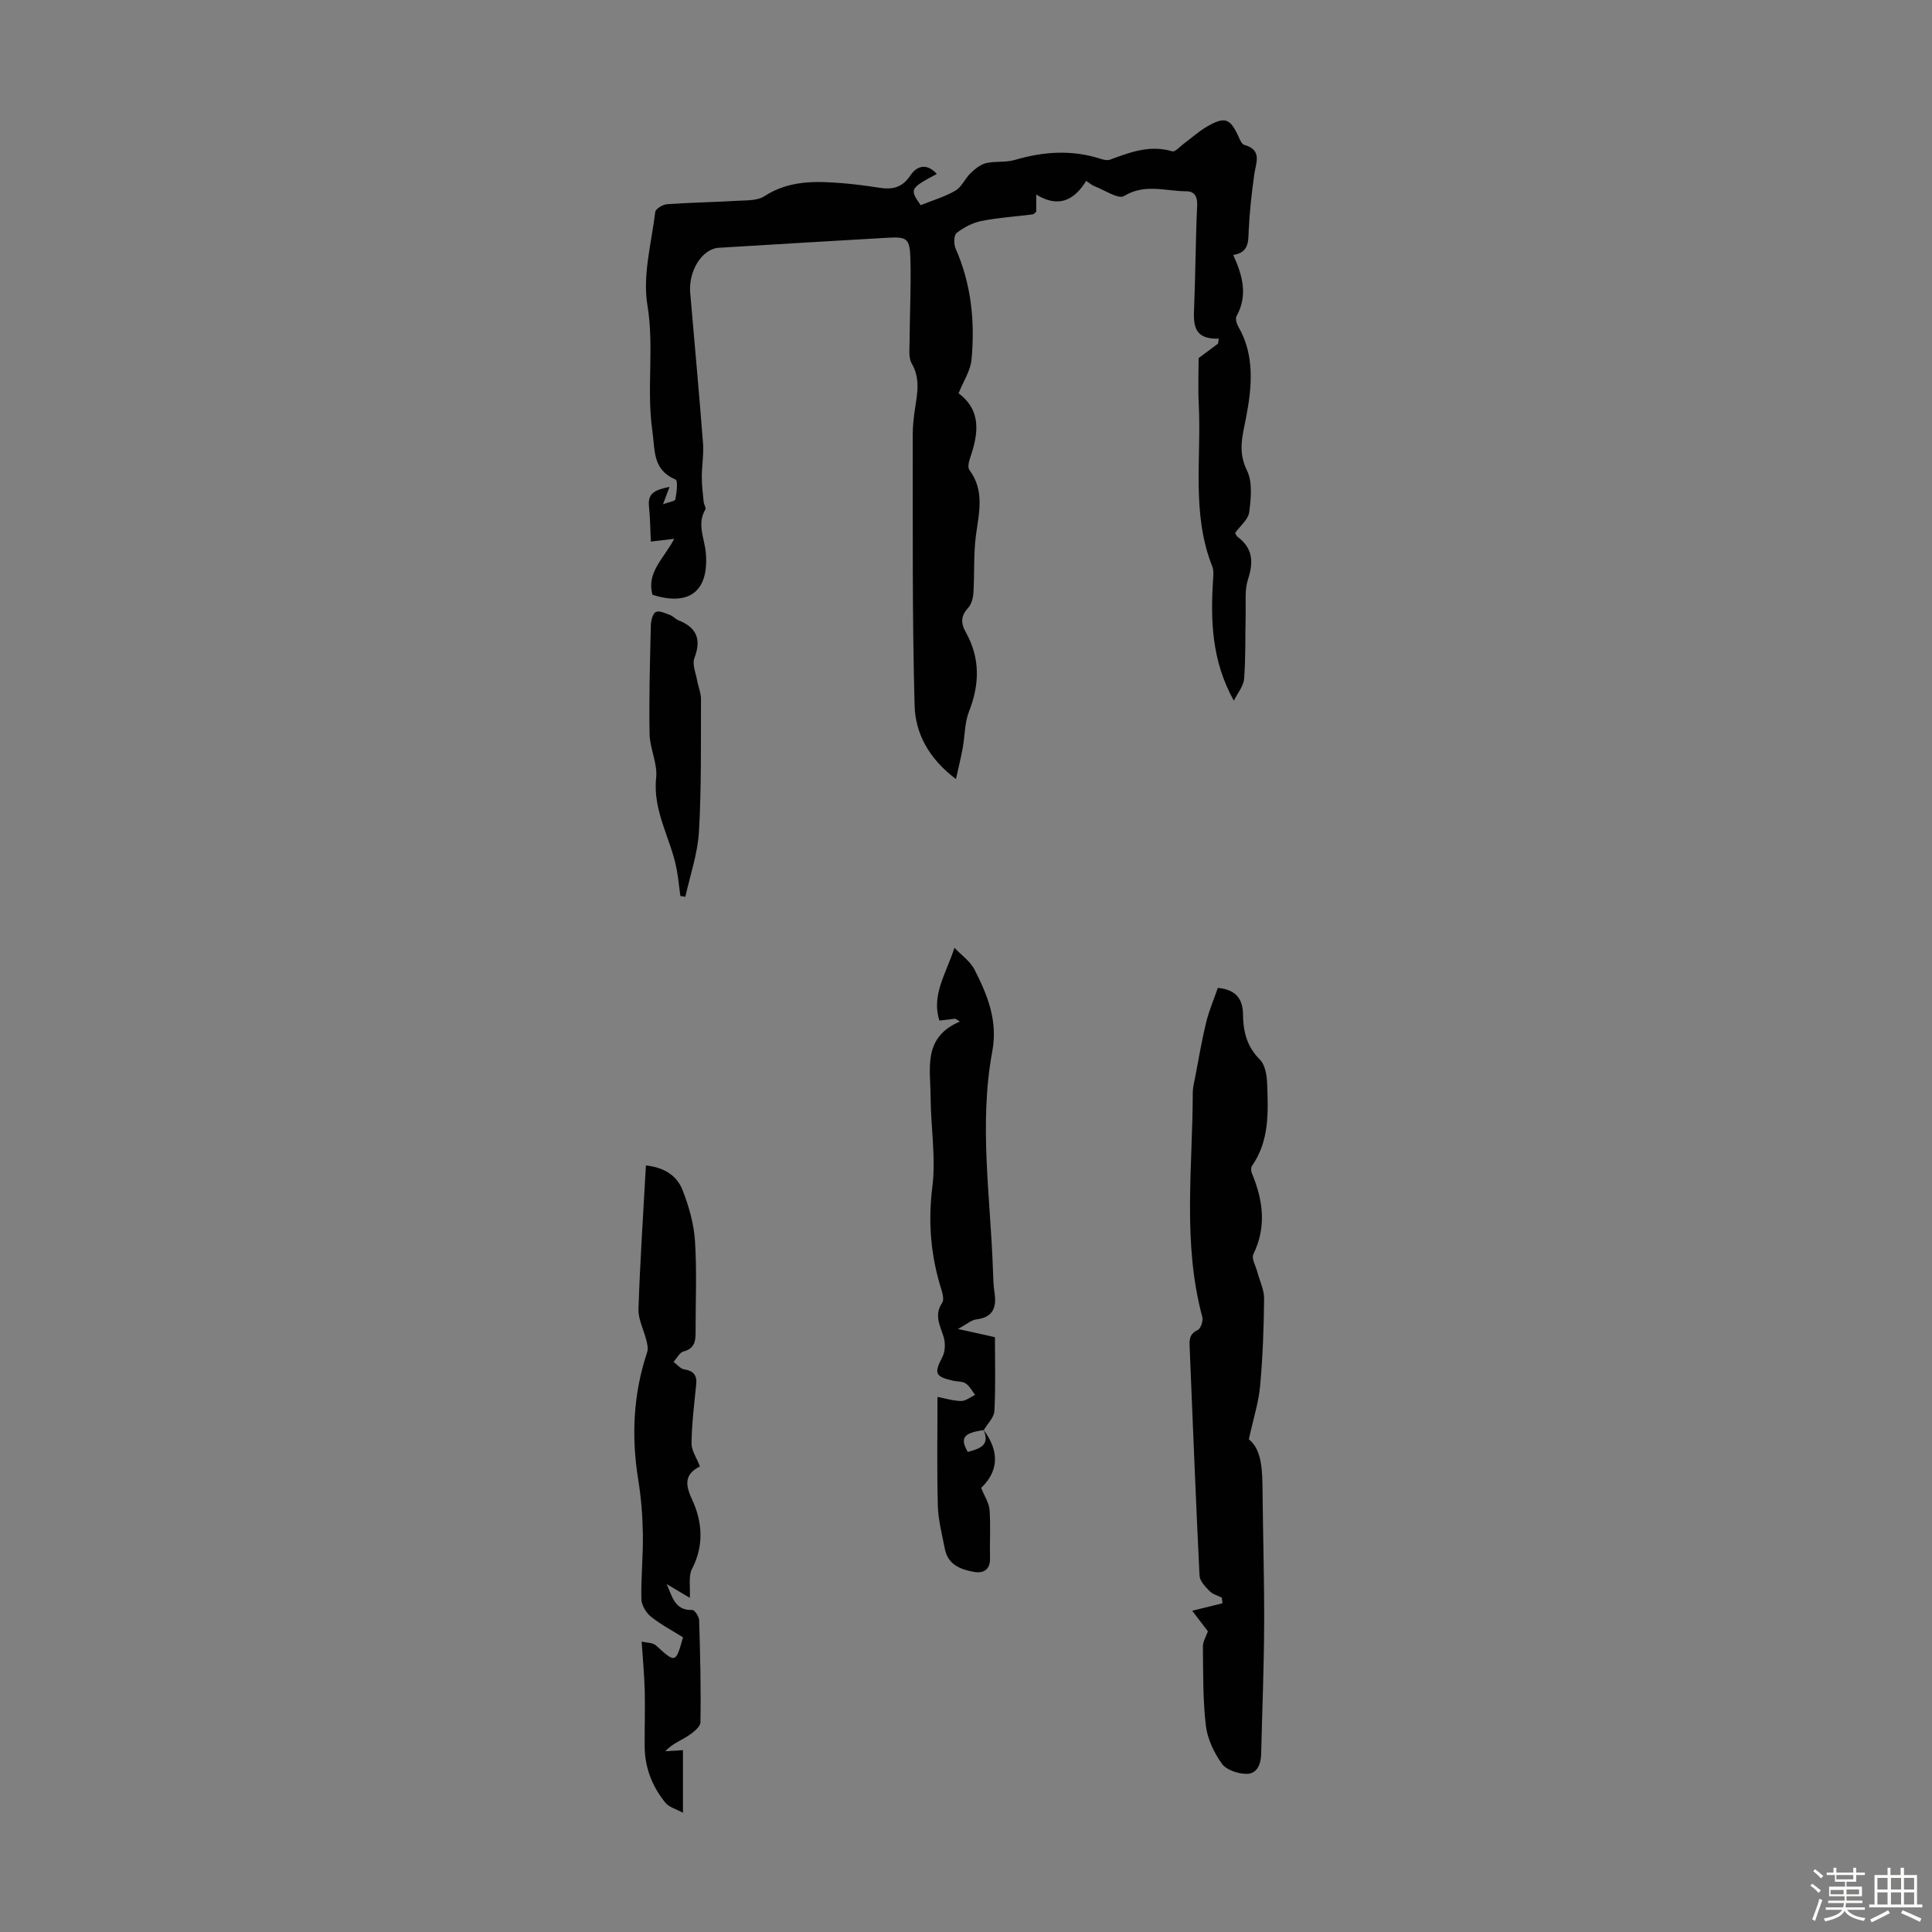 <svg enable-background="new 0 0 400 400" viewBox="0 0 400 400" xmlns="http://www.w3.org/2000/svg"><rect x="0" y="0" width="400" height="400" fill="#808080" stroke="none"/><path d="m374.8 390.4.4-.4c.7.5 1.3 1 1.8 1.4l-.5.5c-.5-.6-1.1-1.1-1.7-1.5zm1 7.3-.6-.3c.5-1.4 1.1-2.8 1.5-4.3.2.1.4.2.6.3-.5 1.3-1 2.8-1.5 4.3zm-.4-10.3.4-.4c.4.3 1 .8 1.7 1.4l-.5.5c-.4-.5-1-1-1.6-1.5zm2.5.3h1.7v-1h.6v1h3.5v-1h.6v1h1.8v.5h-1.8v1.4h-2v1h3.2v2h-3.2v.9h3.3v.5h-3.4c0 .3-.1.6-.1.9h4v.5h-3.7c.7.9 1.9 1.5 3.8 1.7-.1.2-.2.4-.3.6-2.1-.4-3.5-1.1-4-2.1-.4 1-1.8 1.7-4 2.2-.1-.2-.2-.4-.3-.6 2.1-.4 3.4-1 3.8-1.8h-3.4v-.5h3.6c.1-.3.1-.6.2-.9h-3.3v-.5h3.4c0-.3 0-.6 0-.9h-3.2v-2h3.3v-1h-2.1v-1.4h-1.7v-.5zm1.1 3.5v1h2.7c0-.3 0-.4 0-.4 0-.1 0-.2 0-.2 0-.1 0-.2 0-.3h-2.7zm1.2-3v.9h3.5v-.9zm4.7 3h-2.6v.6.4h2.6z" fill="#fbfcfa"/><path d="m393.6 386.7h.6v1.5h2.7v6.1h1.1v.6h-11v-.6h1.1v-6.1h2.7v-1.5h.6v1.5h2.1v-1.5zm-2.7 8.8.4.6c-1.2.6-2.5 1.3-3.8 1.9-.1-.2-.2-.4-.3-.6 1.2-.6 2.5-1.2 3.7-1.9zm-2.2-6.7v2.4h2.1v-2.4zm0 3v2.5h2.1v-2.5zm2.8-3v2.4h2.1v-2.4zm0 3v2.5h2.1v-2.5zm6 6.1c-1.4-.7-2.7-1.3-3.9-1.8l.3-.6c1.5.6 2.7 1.2 3.9 1.7zm-1.2-9.1h-2.1v2.4h2.1zm-2.1 3v2.5h2.1v-2.5z" fill="#fbfcfa"/><g fill="#010101"><path d="m193.96 36.01c-5.6 3-5.66 3.13-3.35 6.47 2.49-1.01 5.01-1.73 7.21-3.02 1.3-.76 1.98-2.51 3.13-3.61.91-.87 2.02-1.79 3.18-2.07 1.93-.46 4.06-.1 5.95-.66 5.93-1.75 11.8-2.16 17.75-.25.62.2 1.42.4 1.98.19 4.17-1.55 8.28-3.11 12.89-1.73.6.18 1.62-1.01 2.42-1.6 1.61-1.19 3.11-2.57 4.83-3.56 3.69-2.11 4.77-1.66 6.52 2.22.27.6.64 1.47 1.13 1.6 3.8 1.07 2.43 3.66 2.08 6.14-.54 3.85-.97 7.73-1.15 11.61-.1 2.33.05 4.52-3.2 5.05 1.95 4.27 3.06 8.39.68 12.67-.28.51.02 1.56.37 2.17 3.48 5.95 2.78 12.67 1.64 18.64-.78 4.05-1.79 7.15.16 11.16 1.17 2.4.82 5.75.46 8.59-.19 1.52-1.87 2.85-2.92 4.32.15.24.25.61.49.79 3.16 2.34 3.36 5.2 2.18 8.79-.73 2.23-.43 4.82-.49 7.25-.11 4.46.02 8.93-.32 13.37-.12 1.52-1.35 2.95-2.13 4.53-4.6-8.28-4.84-16.66-4.29-25.16.06-.88.14-1.87-.18-2.66-4.33-10.9-2.22-22.33-2.79-33.53-.17-3.34-.03-6.69-.03-9.58 1.56-1.16 2.79-2.08 4.03-3 .05-.34.09-.69.14-1.03-5.28.19-5.25-2.97-5.1-6.45.29-7.04.3-14.09.63-21.13.09-1.91-.61-2.93-2.27-2.93-4.26 0-8.54-1.66-12.85.98-1.19.73-4.06-1.24-6.14-2.03-.5-.19-.93-.58-1.72-1.1-2.4 3.9-5.61 5.73-10.34 2.83v3.55c-.24.19-.48.52-.76.56-3.53.45-7.1.67-10.58 1.36-1.82.36-3.65 1.33-5.13 2.47-.59.45-.63 2.31-.23 3.22 3.26 7.37 4.03 15.11 3.31 22.98-.21 2.32-1.7 4.53-2.69 7.01 4.79 3.57 4.12 8.36 2.39 13.38-.27.77-.54 1.96-.16 2.47 3.2 4.29 2 8.87 1.37 13.55-.52 3.91-.28 7.92-.52 11.88-.07 1.07-.39 2.36-1.07 3.11-1.54 1.68-1.61 3.12-.5 5.1 2.98 5.32 2.87 10.77.64 16.43-.9 2.3-.83 4.97-1.28 7.46-.35 1.92-.82 3.82-1.41 6.49-5.8-4.37-8.4-9.63-8.56-15.21-.52-18.68-.35-37.37-.39-56.06 0-1.89.22-3.8.51-5.67.48-3.1 1.03-6.07-.71-9.09-.7-1.22-.46-3.04-.45-4.59.03-5.7.33-11.41.17-17.1-.12-4.26-.7-4.59-4.83-4.35-11.61.67-23.22 1.36-34.83 2.07-3.45.21-6.32 4.75-5.93 9.33.89 10.36 1.85 20.72 2.65 31.1.18 2.31-.25 4.67-.25 7.01 0 1.73.22 3.45.39 5.18.05.54.54 1.23.34 1.57-1.82 3.09-.11 6.08.12 9.12.59 7.82-3.45 10.94-11.05 8.54-1.32-4.62 2.35-7.51 4.5-11.6-1.99.24-3.34.4-4.85.58-.12-2.46-.14-4.92-.39-7.35-.29-2.93 1.6-3.38 4.26-3.98-.47 1.26-.77 2.05-1.35 3.6 1.22-.46 2.48-.62 2.56-1.01.26-1.37.56-3.86.05-4.09-4.8-2.09-4.22-5.88-4.83-10.2-1.22-8.64.43-17.24-1.01-25.92-1.03-6.18.84-12.86 1.62-19.29.08-.65 1.56-1.55 2.44-1.61 4.78-.35 9.58-.41 14.37-.7 1.96-.12 4.28.02 5.79-.96 5.09-3.3 10.59-3.15 16.19-2.69 2.56.21 5.12.55 7.66.95 2.65.41 4.69-.03 6.34-2.51 1.38-2.09 3.42-2.64 5.51-.36z"/><path d="m252.14 204.53c3.89.35 5.18 2.46 5.21 5.48.04 3.57.79 6.68 3.5 9.37 1.09 1.08 1.44 3.26 1.5 4.97.22 5.88.49 11.83-3.14 17.04-.25.35-.21 1.09-.02 1.53 2.31 5.55 3.08 11.06.3 16.76-.42.86.48 2.38.8 3.58.49 1.88 1.45 3.75 1.43 5.62-.06 6.04-.28 12.09-.83 18.1-.31 3.39-1.39 6.71-2.33 11.01 2.77 2.21 2.8 6.58 2.84 10.98.09 9.17.37 18.34.33 27.51-.04 8.89-.41 17.78-.62 26.67-.05 2.13-.86 4.12-3.04 4.11-1.75-.01-4.16-.8-5.09-2.1-1.63-2.28-2.99-5.13-3.32-7.88-.64-5.42-.54-10.92-.61-16.39-.01-1.03.66-2.06 1.03-3.15-1.02-1.33-2.1-2.76-3.25-4.25 2.47-.61 4.37-1.08 6.27-1.55-.04-.39-.08-.77-.13-1.16-.87-.44-1.91-.71-2.55-1.37-.88-.9-2.01-2.07-2.07-3.18-.77-15.64-1.38-31.29-2.03-46.94-.06-1.55-.28-3.03 1.65-3.92.62-.29 1.17-1.89.96-2.68-4.13-15.33-2.01-30.91-1.98-46.4 0-1.2.33-2.41.56-3.6.71-3.71 1.33-7.44 2.23-11.1.61-2.44 1.61-4.78 2.4-7.06z"/><path d="m203.64 296.04c3.39 4.55 3.05 8.6-.5 12.01.69 1.74 1.63 3.12 1.74 4.56.24 3.34.01 6.71.09 10.06.05 2.33-1.39 3.1-3.21 2.79-2.79-.48-5.5-1.45-6.14-4.78-.57-2.95-1.36-5.92-1.45-8.9-.21-7.35-.07-14.71-.07-22.57 1.53.29 3.21.83 4.9.85.96.01 1.92-.82 2.88-1.27-.63-.81-1.12-1.81-1.93-2.36-.68-.46-1.72-.37-2.59-.56-3.8-.85-4-1.57-2.25-4.91.61-1.17.65-2.98.23-4.27-.76-2.35-1.96-4.46-.27-6.96.43-.63.08-1.97-.21-2.89-2.16-6.9-2.74-13.78-1.83-21.08.77-6.14-.34-12.49-.36-18.75-.02-5.78-1.68-12.21 6.06-15.51-.32-.2-.64-.4-.95-.59-1.01.12-2.02.24-3.28.39-1.72-5.25 1.37-9.68 3.11-15.07 1.41 1.5 3.26 2.77 4.16 4.53 2.69 5.27 4.85 10.56 3.67 16.93-2.81 15.13-.35 30.33.15 45.5.05 1.45.07 2.92.3 4.35.49 3.11-.23 5.21-3.8 5.64-.99.12-1.89.96-3.76 1.97 3.27.73 5.56 1.24 7.66 1.7 0 5.26.16 10.28-.11 15.28-.07 1.35-1.43 2.63-2.2 3.96-4.2.57-4.98 1.62-3.31 4.52 2.31-.66 4.7-1.24 3.27-4.57z"/><path d="m142.82 330.82c-1.5-.89-3.15-1.88-4.8-2.86 1.15 2.5 1.64 5.52 5.32 5.37.46-.02 1.39 1.36 1.41 2.11.22 7.04.39 14.09.27 21.13-.02.99-1.55 2.16-2.64 2.87-1.51.98-3.26 1.61-4.62 3.13 1.15-.07 2.31-.14 3.64-.22v12.97c-1.5-.82-2.88-1.16-3.6-2.04-2.76-3.37-4.3-7.3-4.33-11.71-.03-3.8.11-7.61.02-11.41-.09-3.3-.4-6.6-.64-10.29 1.02.26 2.3.2 2.97.81 4.04 3.68 4.08 3.7 5.59-1.69-2.21-1.39-4.6-2.64-6.67-4.3-1.01-.81-1.93-2.39-1.95-3.64-.1-4.46.38-8.94.31-13.41-.06-3.77-.36-7.57-.96-11.28-1.45-8.97-1.04-17.76 1.85-26.41.24-.71.04-1.62-.15-2.39-.53-2.19-1.72-4.38-1.65-6.53.32-9.81.98-19.61 1.54-29.74 3.95.43 6.44 2.22 7.56 5.04 1.33 3.37 2.37 7.03 2.6 10.62.41 6.35.11 12.74.12 19.11 0 1.82-.36 3.19-2.49 3.74-.82.21-1.39 1.41-2.07 2.16.73.54 1.4 1.42 2.2 1.55 1.93.32 2.69 1.19 2.49 3.14-.41 4.04-.91 8.1-.97 12.15-.02 1.51 1.06 3.03 1.74 4.8-3.14 1.63-3.14 3.6-1.59 6.94 2.06 4.44 2.49 9.39-.02 14.23-.82 1.54-.35 3.75-.48 6.05z"/><path d="m140.86 185.5c-.25-1.84-.42-3.69-.76-5.51-1.19-6.35-4.99-12.03-4.25-18.95.32-2.94-1.3-6.03-1.36-9.07-.14-7.48.08-14.97.26-22.46.02-.99.37-2.47 1.03-2.8.71-.36 2 .28 2.98.64.61.22 1.08.83 1.69 1.07 3.78 1.49 4.81 3.91 3.32 7.81-.5 1.3.29 3.11.57 4.67.22 1.28.79 2.55.79 3.82-.04 9.16.11 18.34-.42 27.48-.26 4.53-1.83 8.98-2.81 13.47-.35-.07-.7-.12-1.04-.17z"/></g></svg>